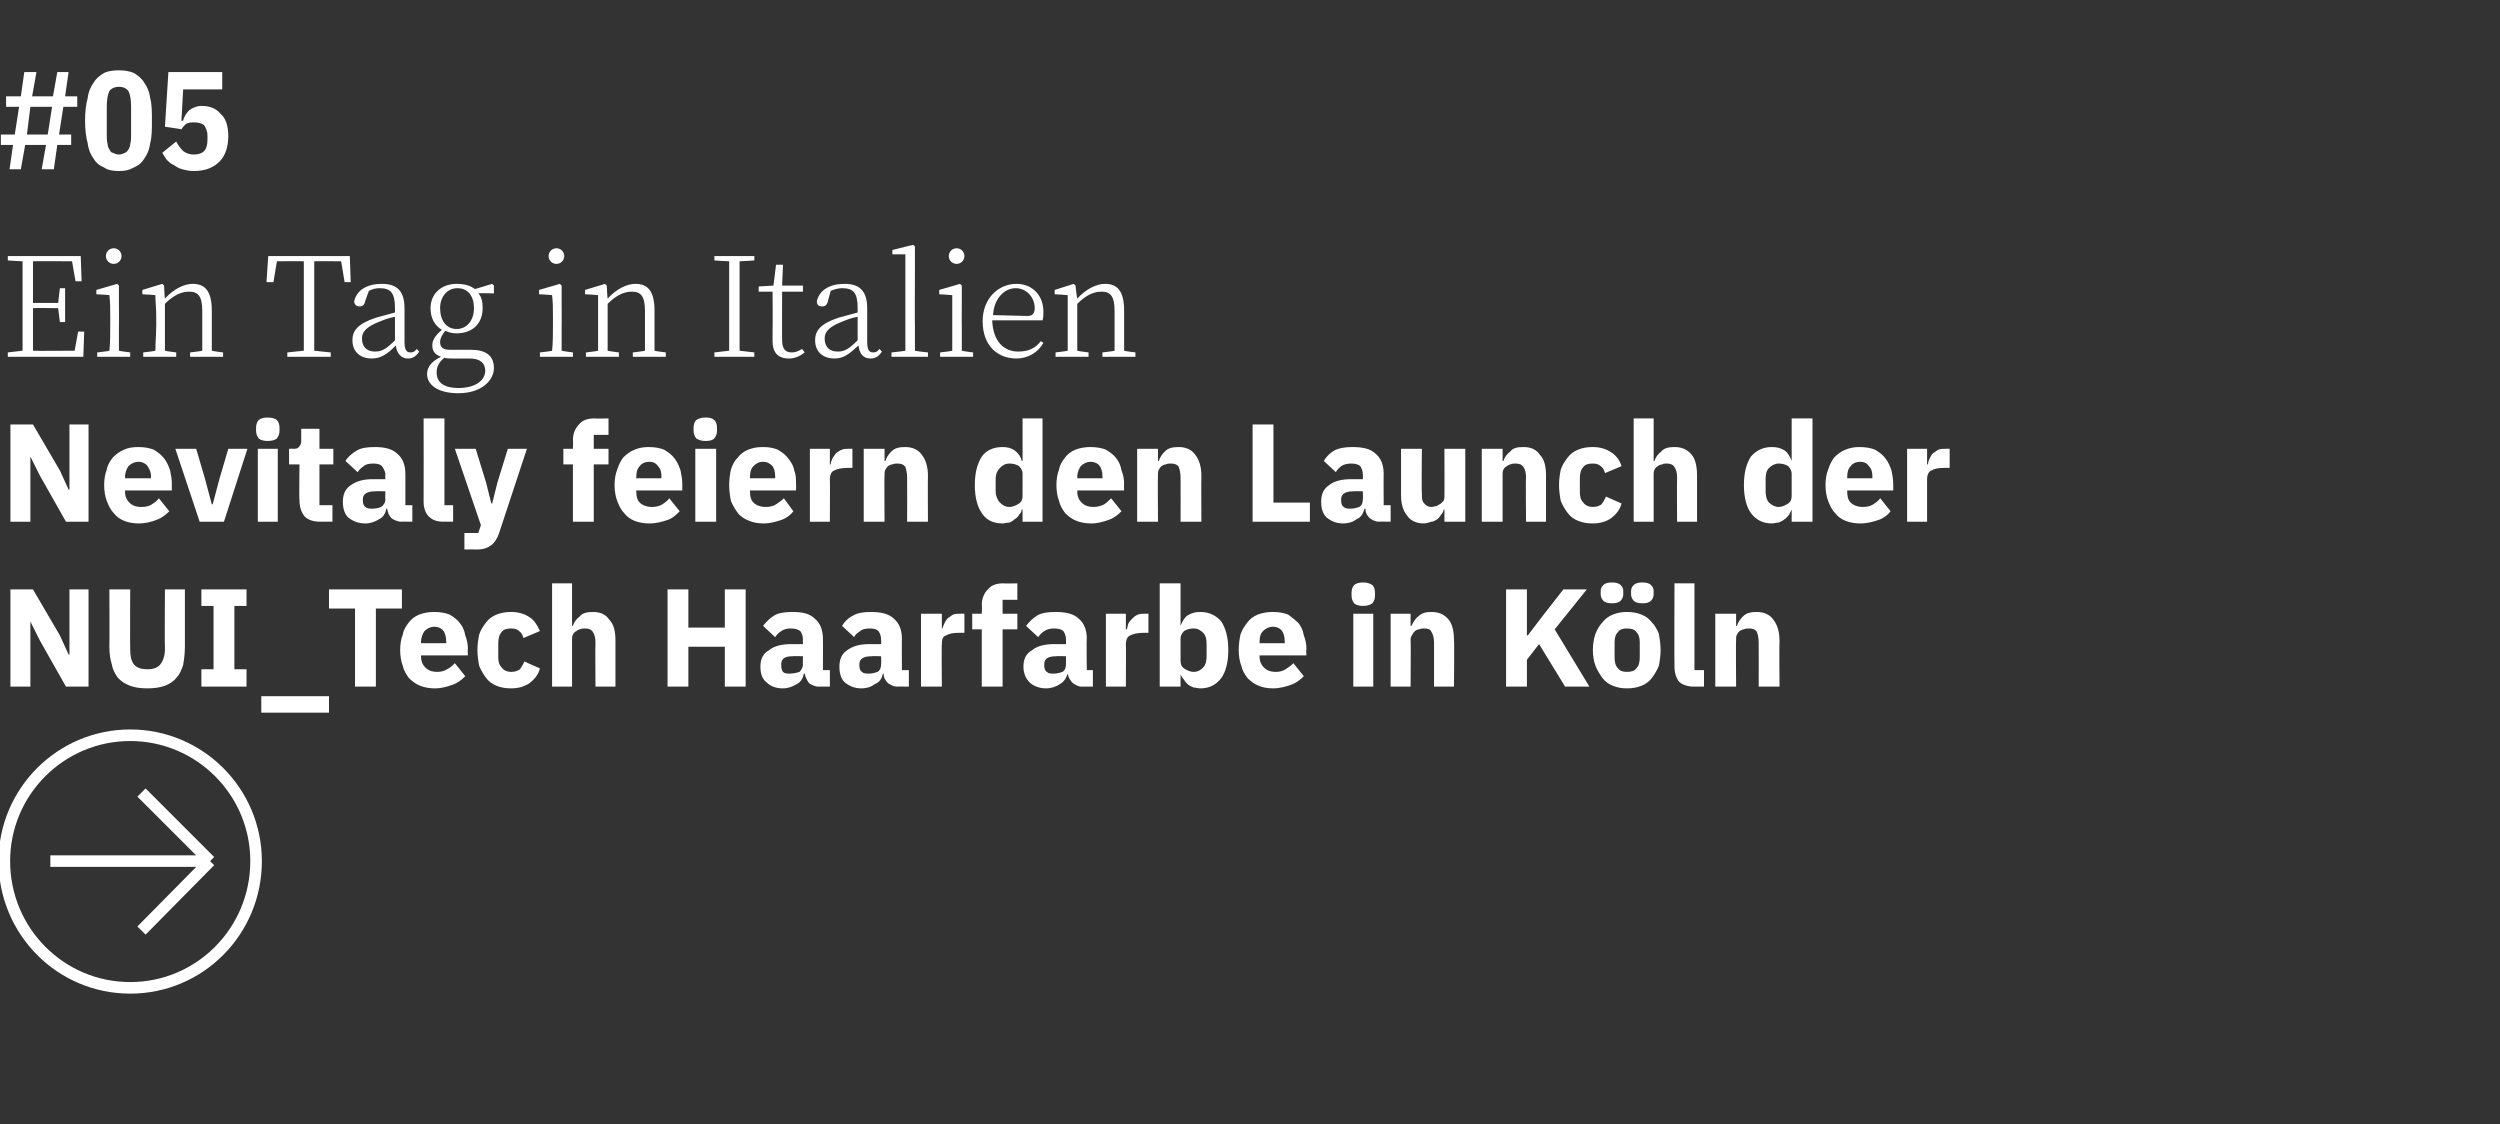 <?xml version="1.0" standalone="no"?><!DOCTYPE svg PUBLIC "-//W3C//DTD SVG 1.1//EN" "http://www.w3.org/Graphics/SVG/1.1/DTD/svg11.dtd"><svg xmlns="http://www.w3.org/2000/svg" version="1.1" width="288px" height="129.5px" viewBox="0 -7 288 129.5" style="top:-7px"><rect x="0" y="-7" width="288" height="129.5" fill="#333333" stroke="none"/>  <desc>#05 Ein Tag in Italien Nevitaly feiern den Launch der NUI_Tech Haarfarbe in K ln ￼</desc>  <defs/>  <g id="Polygon33543">    <path d="M 4.6 66.8 L 3.5 64.6 L 3.5 64.6 L 3.5 72.1 L 1.2 72.1 L 1.2 60.9 L 3.8 60.9 L 6.9 66.2 L 7.9 68.4 L 8 68.4 L 8 60.9 L 10.2 60.9 L 10.2 72.1 L 7.6 72.1 L 4.6 66.8 Z M 15 60.9 C 15 60.9 14.97 67.76 15 67.8 C 15 68.5 15.1 69.1 15.4 69.5 C 15.7 69.9 16.2 70.1 17 70.1 C 17.7 70.1 18.2 69.9 18.5 69.5 C 18.8 69.1 19 68.5 19 67.8 C 18.96 67.76 19 60.9 19 60.9 L 21.3 60.9 C 21.3 60.9 21.31 67.5 21.3 67.5 C 21.3 68.3 21.2 69 21.1 69.6 C 20.9 70.2 20.7 70.7 20.3 71.1 C 20 71.5 19.5 71.8 19 72 C 18.4 72.2 17.8 72.3 17 72.3 C 16.2 72.3 15.5 72.2 15 72 C 14.4 71.8 14 71.5 13.6 71.1 C 13.3 70.7 13 70.2 12.9 69.6 C 12.7 69 12.6 68.3 12.6 67.5 C 12.63 67.5 12.6 60.9 12.6 60.9 L 15 60.9 Z M 23.2 72.1 L 23.2 70.1 L 24.6 70.1 L 24.6 62.8 L 23.2 62.8 L 23.2 60.9 L 28.4 60.9 L 28.4 62.8 L 27 62.8 L 27 70.1 L 28.4 70.1 L 28.4 72.1 L 23.2 72.1 Z M 30.1 75.1 L 30.1 73.2 L 37.9 73.2 L 37.9 75.1 L 30.1 75.1 Z M 43.3 63.1 L 43.3 72.1 L 40.9 72.1 L 40.9 63.1 L 37.9 63.1 L 37.9 60.9 L 46.3 60.9 L 46.3 63.1 L 43.3 63.1 Z M 50.1 72.3 C 49.5 72.3 48.9 72.2 48.4 72 C 47.9 71.8 47.5 71.5 47.1 71.1 C 46.8 70.7 46.5 70.2 46.4 69.7 C 46.2 69.2 46.1 68.5 46.1 67.9 C 46.1 67.2 46.2 66.6 46.4 66.1 C 46.5 65.5 46.8 65.1 47.1 64.7 C 47.4 64.3 47.8 64 48.3 63.8 C 48.8 63.6 49.4 63.5 50 63.5 C 50.7 63.5 51.3 63.6 51.8 63.8 C 52.3 64.1 52.7 64.4 53 64.8 C 53.3 65.2 53.5 65.6 53.6 66.2 C 53.8 66.7 53.9 67.2 53.9 67.8 C 53.86 67.78 53.9 68.5 53.9 68.5 L 48.5 68.5 C 48.5 68.5 48.52 68.61 48.5 68.6 C 48.5 69.2 48.7 69.6 49 69.9 C 49.3 70.2 49.7 70.4 50.4 70.4 C 50.8 70.4 51.2 70.3 51.5 70.1 C 51.9 69.9 52.1 69.7 52.4 69.4 C 52.4 69.4 53.6 70.9 53.6 70.9 C 53.2 71.3 52.7 71.7 52.1 71.9 C 51.5 72.1 50.9 72.3 50.1 72.3 Z M 50 65.2 C 49.6 65.2 49.2 65.4 48.9 65.7 C 48.7 66 48.5 66.4 48.5 67 C 48.52 66.96 48.5 67.1 48.5 67.1 L 51.4 67.1 C 51.4 67.1 51.44 66.94 51.4 66.9 C 51.4 66.4 51.3 66 51.1 65.7 C 50.9 65.4 50.5 65.2 50 65.2 Z M 58.9 72.3 C 58.2 72.3 57.7 72.2 57.2 72 C 56.7 71.8 56.3 71.5 56 71.1 C 55.7 70.7 55.4 70.2 55.2 69.7 C 55.1 69.2 55 68.5 55 67.9 C 55 67.2 55.1 66.6 55.2 66.1 C 55.4 65.5 55.7 65.1 56 64.7 C 56.3 64.3 56.7 64 57.2 63.8 C 57.7 63.6 58.2 63.5 58.9 63.5 C 59.7 63.5 60.4 63.7 61 64.1 C 61.5 64.4 61.9 65 62.2 65.7 C 62.2 65.7 60.3 66.5 60.3 66.5 C 60.2 66.2 60.1 65.9 59.8 65.7 C 59.6 65.5 59.3 65.4 58.9 65.4 C 58.4 65.4 58 65.5 57.8 65.8 C 57.5 66.1 57.4 66.6 57.4 67.1 C 57.4 67.1 57.4 68.7 57.4 68.7 C 57.4 69.2 57.5 69.6 57.8 69.9 C 58 70.2 58.4 70.4 58.9 70.4 C 59.3 70.4 59.6 70.3 59.9 70.1 C 60.1 69.8 60.3 69.5 60.4 69.2 C 60.4 69.2 62.2 70 62.2 70 C 62 70.8 61.5 71.3 61 71.7 C 60.4 72.1 59.7 72.3 58.9 72.3 Z M 63.6 60.2 L 65.9 60.2 L 65.9 65.1 C 65.9 65.1 65.99 65.1 66 65.1 C 66.1 64.7 66.4 64.3 66.8 64 C 67.1 63.6 67.7 63.5 68.3 63.5 C 69.2 63.5 69.8 63.8 70.2 64.4 C 70.7 64.9 70.9 65.7 70.9 66.8 C 70.9 66.82 70.9 72.1 70.9 72.1 L 68.6 72.1 C 68.6 72.1 68.56 67.01 68.6 67 C 68.6 66.5 68.5 66.1 68.3 65.8 C 68.1 65.5 67.8 65.4 67.4 65.4 C 67.2 65.4 67 65.4 66.8 65.5 C 66.7 65.5 66.5 65.6 66.4 65.7 C 66.2 65.8 66.1 65.9 66 66.1 C 65.9 66.3 65.9 66.4 65.9 66.6 C 65.9 66.64 65.9 72.1 65.9 72.1 L 63.6 72.1 L 63.6 60.2 Z M 83.5 67.5 L 79.3 67.5 L 79.3 72.1 L 76.9 72.1 L 76.9 60.9 L 79.3 60.9 L 79.3 65.3 L 83.5 65.3 L 83.5 60.9 L 85.9 60.9 L 85.9 72.1 L 83.5 72.1 L 83.5 67.5 Z M 94.3 72.1 C 93.9 72.1 93.5 71.9 93.2 71.7 C 93 71.4 92.8 71.1 92.7 70.6 C 92.7 70.6 92.6 70.6 92.6 70.6 C 92.5 71.2 92.2 71.6 91.8 71.8 C 91.3 72.1 90.8 72.3 90.2 72.3 C 89.3 72.3 88.7 72 88.3 71.6 C 87.8 71.2 87.6 70.6 87.6 69.8 C 87.6 68.9 87.9 68.3 88.6 67.9 C 89.2 67.4 90.1 67.2 91.2 67.2 C 91.16 67.22 92.5 67.2 92.5 67.2 C 92.5 67.2 92.47 66.69 92.5 66.7 C 92.5 66.3 92.4 66 92.2 65.7 C 91.9 65.5 91.6 65.4 91.1 65.4 C 90.6 65.4 90.3 65.5 90 65.7 C 89.7 65.9 89.5 66.1 89.3 66.4 C 89.3 66.4 87.9 65.1 87.9 65.1 C 88.3 64.6 88.7 64.2 89.2 63.9 C 89.7 63.6 90.4 63.5 91.3 63.5 C 92.5 63.5 93.3 63.7 93.9 64.3 C 94.5 64.8 94.8 65.6 94.8 66.6 C 94.82 66.56 94.8 70.2 94.8 70.2 L 95.6 70.2 L 95.6 72.1 C 95.6 72.1 94.3 72.08 94.3 72.1 Z M 91 70.6 C 91.4 70.6 91.8 70.5 92.1 70.4 C 92.3 70.2 92.5 69.9 92.5 69.5 C 92.47 69.54 92.5 68.6 92.5 68.6 C 92.5 68.6 91.33 68.56 91.3 68.6 C 90.4 68.6 90 68.9 90 69.5 C 90 69.5 90 69.7 90 69.7 C 90 70 90.1 70.3 90.2 70.4 C 90.4 70.6 90.7 70.6 91 70.6 Z M 103.4 72.1 C 102.9 72.1 102.6 71.9 102.3 71.7 C 102 71.4 101.8 71.1 101.8 70.6 C 101.8 70.6 101.7 70.6 101.7 70.6 C 101.6 71.2 101.3 71.6 100.8 71.8 C 100.4 72.1 99.9 72.3 99.2 72.3 C 98.4 72.3 97.8 72 97.3 71.6 C 96.9 71.2 96.7 70.6 96.7 69.8 C 96.7 68.9 97 68.3 97.6 67.9 C 98.3 67.4 99.1 67.2 100.2 67.2 C 100.22 67.22 101.5 67.2 101.5 67.2 C 101.5 67.2 101.54 66.69 101.5 66.7 C 101.5 66.3 101.4 66 101.2 65.7 C 101 65.5 100.7 65.4 100.2 65.4 C 99.7 65.4 99.3 65.5 99.1 65.7 C 98.8 65.9 98.5 66.1 98.4 66.4 C 98.4 66.4 97 65.1 97 65.1 C 97.3 64.6 97.7 64.2 98.3 63.9 C 98.8 63.6 99.5 63.5 100.3 63.5 C 101.5 63.5 102.4 63.7 103 64.3 C 103.6 64.8 103.9 65.6 103.9 66.6 C 103.88 66.56 103.9 70.2 103.9 70.2 L 104.7 70.2 L 104.7 72.1 C 104.7 72.1 103.36 72.08 103.4 72.1 Z M 100.1 70.6 C 100.5 70.6 100.8 70.5 101.1 70.4 C 101.4 70.2 101.5 69.9 101.5 69.5 C 101.54 69.54 101.5 68.6 101.5 68.6 C 101.5 68.6 100.4 68.56 100.4 68.6 C 99.5 68.6 99 68.9 99 69.5 C 99 69.5 99 69.7 99 69.7 C 99 70 99.1 70.3 99.3 70.4 C 99.5 70.6 99.8 70.6 100.1 70.6 Z M 106.1 72.1 L 106.1 63.7 L 108.5 63.7 L 108.5 65.5 C 108.5 65.5 108.54 65.5 108.5 65.5 C 108.6 65.3 108.7 65 108.8 64.8 C 108.9 64.6 109 64.4 109.2 64.2 C 109.4 64.1 109.6 63.9 109.8 63.8 C 110.1 63.7 110.3 63.7 110.7 63.7 C 110.67 63.68 111.1 63.7 111.1 63.7 L 111.1 65.9 C 111.1 65.9 110.49 65.89 110.5 65.9 C 109.8 65.9 109.3 66 109 66.2 C 108.6 66.3 108.5 66.7 108.5 67.2 C 108.46 67.17 108.5 72.1 108.5 72.1 L 106.1 72.1 Z M 113.1 65.5 L 112 65.5 L 112 63.7 L 113.1 63.7 C 113.1 63.7 113.15 62.69 113.1 62.7 C 113.1 61.9 113.4 61.3 113.8 60.9 C 114.2 60.4 114.8 60.2 115.6 60.2 C 115.64 60.24 117.2 60.2 117.2 60.2 L 117.2 62.1 L 115.5 62.1 L 115.5 63.7 L 117.2 63.7 L 117.2 65.5 L 115.5 65.5 L 115.5 72.1 L 113.1 72.1 L 113.1 65.5 Z M 124.6 72.1 C 124.2 72.1 123.9 71.9 123.6 71.7 C 123.3 71.4 123.1 71.1 123 70.6 C 123 70.6 123 70.6 123 70.6 C 122.8 71.2 122.5 71.6 122.1 71.8 C 121.7 72.1 121.1 72.3 120.5 72.3 C 119.7 72.3 119 72 118.6 71.6 C 118.2 71.2 117.9 70.6 117.9 69.8 C 117.9 68.9 118.2 68.3 118.9 67.9 C 119.5 67.4 120.4 67.2 121.5 67.2 C 121.49 67.22 122.8 67.2 122.8 67.2 C 122.8 67.2 122.81 66.69 122.8 66.7 C 122.8 66.3 122.7 66 122.5 65.7 C 122.3 65.5 121.9 65.4 121.4 65.4 C 121 65.4 120.6 65.5 120.3 65.7 C 120 65.9 119.8 66.1 119.6 66.4 C 119.6 66.4 118.2 65.1 118.2 65.1 C 118.6 64.6 119 64.2 119.5 63.9 C 120 63.6 120.7 63.5 121.6 63.5 C 122.8 63.5 123.7 63.7 124.3 64.3 C 124.9 64.8 125.2 65.6 125.2 66.6 C 125.15 66.56 125.2 70.2 125.2 70.2 L 125.9 70.2 L 125.9 72.1 C 125.9 72.1 124.63 72.08 124.6 72.1 Z M 121.4 70.6 C 121.8 70.6 122.1 70.5 122.4 70.4 C 122.7 70.2 122.8 69.9 122.8 69.5 C 122.81 69.54 122.8 68.6 122.8 68.6 C 122.8 68.6 121.67 68.56 121.7 68.6 C 120.7 68.6 120.3 68.9 120.3 69.5 C 120.3 69.5 120.3 69.7 120.3 69.7 C 120.3 70 120.4 70.3 120.6 70.4 C 120.8 70.6 121 70.6 121.4 70.6 Z M 127.4 72.1 L 127.4 63.7 L 129.7 63.7 L 129.7 65.5 C 129.7 65.5 129.81 65.5 129.8 65.5 C 129.9 65.3 129.9 65 130 64.8 C 130.1 64.6 130.3 64.4 130.5 64.2 C 130.6 64.1 130.8 63.9 131.1 63.8 C 131.3 63.7 131.6 63.7 131.9 63.7 C 131.94 63.68 132.3 63.7 132.3 63.7 L 132.3 65.9 C 132.3 65.9 131.76 65.89 131.8 65.9 C 131.1 65.9 130.6 66 130.2 66.2 C 129.9 66.3 129.7 66.7 129.7 67.2 C 129.73 67.17 129.7 72.1 129.7 72.1 L 127.4 72.1 Z M 133.6 60.2 L 136 60.2 L 136 65.1 C 136 65.1 136.05 65.09 136 65.1 C 136.2 64.6 136.4 64.2 136.8 63.9 C 137.3 63.6 137.7 63.5 138.3 63.5 C 139.3 63.5 140.1 63.9 140.7 64.6 C 141.2 65.4 141.5 66.4 141.5 67.9 C 141.5 69.3 141.2 70.4 140.7 71.1 C 140.1 71.9 139.3 72.3 138.3 72.3 C 138 72.3 137.7 72.2 137.5 72.2 C 137.3 72.1 137 72 136.8 71.8 C 136.7 71.7 136.5 71.5 136.4 71.3 C 136.2 71.1 136.1 70.9 136 70.7 C 136.05 70.67 136 70.7 136 70.7 L 136 72.1 L 133.6 72.1 L 133.6 60.2 Z M 137.5 70.4 C 138 70.4 138.3 70.2 138.6 69.9 C 138.9 69.6 139 69.1 139 68.6 C 139 68.6 139 67.2 139 67.2 C 139 66.6 138.9 66.2 138.6 65.9 C 138.3 65.6 138 65.4 137.5 65.4 C 137.1 65.4 136.7 65.5 136.4 65.7 C 136.1 66 136 66.3 136 66.6 C 136 66.6 136 69.1 136 69.1 C 136 69.5 136.1 69.8 136.4 70 C 136.7 70.2 137.1 70.4 137.5 70.4 Z M 146.7 72.3 C 146 72.3 145.5 72.2 145 72 C 144.5 71.8 144.1 71.5 143.7 71.1 C 143.4 70.7 143.1 70.2 143 69.7 C 142.8 69.2 142.7 68.5 142.7 67.9 C 142.7 67.2 142.8 66.6 142.9 66.1 C 143.1 65.5 143.4 65.1 143.7 64.7 C 144 64.3 144.4 64 144.9 63.8 C 145.4 63.6 146 63.5 146.6 63.5 C 147.3 63.5 147.9 63.6 148.4 63.8 C 148.8 64.1 149.2 64.4 149.6 64.8 C 149.9 65.2 150.1 65.6 150.2 66.2 C 150.4 66.7 150.5 67.2 150.5 67.8 C 150.45 67.78 150.5 68.5 150.5 68.5 L 145.1 68.5 C 145.1 68.5 145.11 68.61 145.1 68.6 C 145.1 69.2 145.3 69.6 145.6 69.9 C 145.9 70.2 146.3 70.4 147 70.4 C 147.4 70.4 147.8 70.3 148.1 70.1 C 148.4 69.9 148.7 69.7 149 69.4 C 149 69.4 150.2 70.9 150.2 70.9 C 149.8 71.3 149.3 71.7 148.7 71.9 C 148.1 72.1 147.4 72.3 146.7 72.3 Z M 146.6 65.2 C 146.2 65.2 145.8 65.4 145.5 65.7 C 145.2 66 145.1 66.4 145.1 67 C 145.11 66.96 145.1 67.1 145.1 67.1 L 148 67.1 C 148 67.1 148.03 66.94 148 66.9 C 148 66.4 147.9 66 147.7 65.7 C 147.5 65.4 147.1 65.2 146.6 65.2 Z M 157 62.8 C 156.6 62.8 156.2 62.7 156 62.5 C 155.8 62.2 155.7 62 155.7 61.6 C 155.7 61.6 155.7 61.3 155.7 61.3 C 155.7 60.9 155.8 60.6 156 60.4 C 156.2 60.2 156.6 60.1 157 60.1 C 157.5 60.1 157.8 60.2 158.1 60.4 C 158.3 60.6 158.4 60.9 158.4 61.3 C 158.4 61.3 158.4 61.6 158.4 61.6 C 158.4 62 158.3 62.2 158.1 62.5 C 157.8 62.7 157.5 62.8 157 62.8 Z M 155.9 63.7 L 158.2 63.7 L 158.2 72.1 L 155.9 72.1 L 155.9 63.7 Z M 160.2 72.1 L 160.2 63.7 L 162.5 63.7 L 162.5 65.1 C 162.5 65.1 162.63 65.1 162.6 65.1 C 162.8 64.7 163 64.3 163.4 64 C 163.8 63.6 164.3 63.5 164.9 63.5 C 165.8 63.5 166.4 63.8 166.9 64.4 C 167.3 64.9 167.5 65.7 167.5 66.8 C 167.55 66.82 167.5 72.1 167.5 72.1 L 165.2 72.1 C 165.2 72.1 165.2 67.01 165.2 67 C 165.2 66.5 165.1 66.1 164.9 65.8 C 164.8 65.5 164.5 65.4 164 65.4 C 163.9 65.4 163.7 65.4 163.5 65.5 C 163.3 65.5 163.1 65.6 163 65.7 C 162.9 65.8 162.8 65.9 162.7 66.1 C 162.6 66.3 162.5 66.4 162.5 66.6 C 162.54 66.64 162.5 72.1 162.5 72.1 L 160.2 72.1 Z M 177.3 67.2 L 175.9 69 L 175.9 72.1 L 173.5 72.1 L 173.5 60.9 L 175.9 60.9 L 175.9 66.2 L 176 66.2 L 177.6 64.1 L 180.1 60.9 L 182.8 60.9 L 179.1 65.5 L 183.1 72.1 L 180.3 72.1 L 177.3 67.2 Z M 187.4 72.3 C 186.8 72.3 186.3 72.2 185.8 72 C 185.3 71.8 184.9 71.5 184.6 71.1 C 184.3 70.7 184 70.2 183.8 69.7 C 183.6 69.2 183.5 68.5 183.5 67.9 C 183.5 67.2 183.6 66.6 183.8 66 C 184 65.5 184.3 65 184.6 64.7 C 184.9 64.3 185.3 64 185.8 63.8 C 186.3 63.6 186.8 63.5 187.4 63.5 C 188.1 63.5 188.6 63.6 189.1 63.8 C 189.6 64 190 64.3 190.3 64.7 C 190.6 65 190.9 65.5 191.1 66 C 191.2 66.6 191.3 67.2 191.3 67.9 C 191.3 68.5 191.2 69.2 191.1 69.7 C 190.9 70.2 190.6 70.7 190.3 71.1 C 190 71.5 189.6 71.8 189.1 72 C 188.6 72.2 188.1 72.3 187.4 72.3 Z M 187.4 70.4 C 187.9 70.4 188.3 70.3 188.5 70 C 188.8 69.7 188.9 69.3 188.9 68.7 C 188.9 68.7 188.9 67 188.9 67 C 188.9 66.5 188.8 66.1 188.5 65.8 C 188.3 65.5 187.9 65.4 187.4 65.4 C 187 65.4 186.6 65.5 186.4 65.8 C 186.1 66.1 186 66.5 186 67 C 186 67 186 68.7 186 68.7 C 186 69.3 186.1 69.7 186.4 70 C 186.6 70.3 187 70.4 187.4 70.4 Z M 185.7 62.5 C 185.2 62.5 184.9 62.4 184.7 62.2 C 184.5 62 184.4 61.7 184.4 61.5 C 184.4 61.5 184.4 61.1 184.4 61.1 C 184.4 60.8 184.5 60.6 184.7 60.4 C 184.9 60.2 185.2 60.1 185.7 60.1 C 186.2 60.1 186.5 60.2 186.7 60.4 C 186.9 60.6 187 60.8 187 61.1 C 187 61.1 187 61.5 187 61.5 C 187 61.7 186.9 62 186.7 62.2 C 186.5 62.4 186.2 62.5 185.7 62.5 Z M 189.2 62.5 C 188.7 62.5 188.4 62.4 188.2 62.2 C 188 62 187.9 61.7 187.9 61.5 C 187.9 61.5 187.9 61.1 187.9 61.1 C 187.9 60.8 188 60.6 188.2 60.4 C 188.4 60.2 188.7 60.1 189.2 60.1 C 189.7 60.1 190 60.2 190.2 60.4 C 190.4 60.6 190.5 60.8 190.5 61.1 C 190.5 61.1 190.5 61.5 190.5 61.5 C 190.5 61.7 190.4 62 190.2 62.2 C 190 62.4 189.7 62.5 189.2 62.5 Z M 195.2 72.1 C 194.4 72.1 193.8 71.9 193.4 71.5 C 193.1 71.1 192.9 70.5 192.9 69.8 C 192.87 69.78 192.9 60.2 192.9 60.2 L 195.2 60.2 L 195.2 70.2 L 196.3 70.2 L 196.3 72.1 C 196.3 72.1 195.2 72.08 195.2 72.1 Z M 197.6 72.1 L 197.6 63.7 L 200 63.7 L 200 65.1 C 200 65.1 200.05 65.1 200.1 65.1 C 200.2 64.7 200.5 64.3 200.8 64 C 201.2 63.6 201.7 63.5 202.4 63.5 C 203.2 63.5 203.9 63.8 204.3 64.4 C 204.7 64.9 205 65.7 205 66.8 C 204.96 66.82 205 72.1 205 72.1 L 202.6 72.1 C 202.6 72.1 202.62 67.01 202.6 67 C 202.6 66.5 202.5 66.1 202.4 65.8 C 202.2 65.5 201.9 65.4 201.5 65.4 C 201.3 65.4 201.1 65.4 200.9 65.5 C 200.7 65.5 200.6 65.6 200.4 65.7 C 200.3 65.8 200.2 65.9 200.1 66.1 C 200 66.3 200 66.4 200 66.6 C 199.96 66.64 200 72.1 200 72.1 L 197.6 72.1 Z " stroke="none" fill="#fff"/>  </g>  <g id="Polygon33542">    <path d="M 4.6 47.8 L 3.5 45.6 L 3.5 45.6 L 3.5 53.1 L 1.2 53.1 L 1.2 41.9 L 3.8 41.9 L 6.9 47.2 L 7.9 49.4 L 8 49.4 L 8 41.9 L 10.2 41.9 L 10.2 53.1 L 7.6 53.1 L 4.6 47.8 Z M 16 53.3 C 15.4 53.3 14.8 53.2 14.3 53 C 13.8 52.8 13.4 52.5 13.1 52.1 C 12.7 51.7 12.5 51.2 12.3 50.7 C 12.1 50.2 12 49.5 12 48.9 C 12 48.2 12.1 47.6 12.3 47.1 C 12.4 46.5 12.7 46.1 13 45.7 C 13.4 45.3 13.8 45 14.3 44.8 C 14.7 44.6 15.3 44.5 15.9 44.5 C 16.6 44.5 17.2 44.6 17.7 44.8 C 18.2 45.1 18.6 45.4 18.9 45.8 C 19.2 46.2 19.4 46.6 19.6 47.2 C 19.7 47.7 19.8 48.2 19.8 48.8 C 19.78 48.78 19.8 49.5 19.8 49.5 L 14.4 49.5 C 14.4 49.5 14.45 49.61 14.4 49.6 C 14.4 50.2 14.6 50.6 14.9 50.9 C 15.2 51.2 15.6 51.4 16.3 51.4 C 16.8 51.4 17.2 51.3 17.5 51.1 C 17.8 50.9 18.1 50.7 18.3 50.4 C 18.3 50.4 19.5 51.9 19.5 51.9 C 19.1 52.3 18.6 52.7 18 52.9 C 17.5 53.1 16.8 53.3 16 53.3 Z M 16 46.2 C 15.5 46.2 15.1 46.4 14.8 46.7 C 14.6 47 14.4 47.4 14.4 48 C 14.45 47.96 14.4 48.1 14.4 48.1 L 17.4 48.1 C 17.4 48.1 17.36 47.94 17.4 47.9 C 17.4 47.4 17.2 47 17 46.7 C 16.8 46.4 16.4 46.2 16 46.2 Z M 23 53.1 L 20.2 44.7 L 22.6 44.7 L 23.6 48.1 L 24.4 51.1 L 24.5 51.1 L 25.3 48.1 L 26.3 44.7 L 28.5 44.7 L 25.8 53.1 L 23 53.1 Z M 30.8 43.8 C 30.4 43.8 30 43.7 29.8 43.5 C 29.6 43.2 29.5 43 29.5 42.6 C 29.5 42.6 29.5 42.3 29.5 42.3 C 29.5 41.9 29.6 41.6 29.8 41.4 C 30 41.2 30.4 41.1 30.8 41.1 C 31.3 41.1 31.7 41.2 31.9 41.4 C 32.1 41.6 32.2 41.9 32.2 42.3 C 32.2 42.3 32.2 42.6 32.2 42.6 C 32.2 43 32.1 43.2 31.9 43.5 C 31.7 43.7 31.3 43.8 30.8 43.8 Z M 29.7 44.7 L 32 44.7 L 32 53.1 L 29.7 53.1 L 29.7 44.7 Z M 36.9 53.1 C 36.1 53.1 35.5 52.9 35.1 52.5 C 34.7 52 34.5 51.4 34.5 50.6 C 34.45 50.63 34.5 46.5 34.5 46.5 L 33.3 46.5 L 33.3 44.7 C 33.3 44.7 33.87 44.68 33.9 44.7 C 34.2 44.7 34.4 44.6 34.5 44.4 C 34.6 44.3 34.7 44.1 34.7 43.8 C 34.69 43.78 34.7 42.4 34.7 42.4 L 36.8 42.4 L 36.8 44.7 L 38.4 44.7 L 38.4 46.5 L 36.8 46.5 L 36.8 51.2 L 38.3 51.2 L 38.3 53.1 C 38.3 53.1 36.92 53.08 36.9 53.1 Z M 46.2 53.1 C 45.8 53.1 45.4 52.9 45.1 52.7 C 44.8 52.4 44.7 52.1 44.6 51.6 C 44.6 51.6 44.5 51.6 44.5 51.6 C 44.4 52.2 44.1 52.6 43.7 52.8 C 43.2 53.1 42.7 53.3 42.1 53.3 C 41.2 53.3 40.6 53 40.1 52.6 C 39.7 52.2 39.5 51.6 39.5 50.8 C 39.5 49.9 39.8 49.3 40.4 48.9 C 41.1 48.4 41.9 48.2 43 48.2 C 43.04 48.22 44.4 48.2 44.4 48.2 C 44.4 48.2 44.35 47.69 44.4 47.7 C 44.4 47.3 44.2 47 44 46.7 C 43.8 46.5 43.5 46.4 43 46.4 C 42.5 46.4 42.1 46.5 41.9 46.7 C 41.6 46.9 41.4 47.1 41.2 47.4 C 41.2 47.4 39.8 46.1 39.8 46.1 C 40.1 45.6 40.6 45.2 41.1 44.9 C 41.6 44.6 42.3 44.5 43.2 44.5 C 44.3 44.5 45.2 44.7 45.8 45.3 C 46.4 45.8 46.7 46.6 46.7 47.6 C 46.7 47.56 46.7 51.2 46.7 51.2 L 47.5 51.2 L 47.5 53.1 C 47.5 53.1 46.18 53.08 46.2 53.1 Z M 42.9 51.6 C 43.3 51.6 43.7 51.5 43.9 51.4 C 44.2 51.2 44.4 50.9 44.4 50.5 C 44.35 50.54 44.4 49.6 44.4 49.6 C 44.4 49.6 43.21 49.56 43.2 49.6 C 42.3 49.6 41.8 49.9 41.8 50.5 C 41.8 50.5 41.8 50.7 41.8 50.7 C 41.8 51 41.9 51.3 42.1 51.4 C 42.3 51.6 42.6 51.6 42.9 51.6 Z M 51.1 53.1 C 50.3 53.1 49.8 52.9 49.4 52.5 C 49 52.1 48.8 51.5 48.8 50.8 C 48.82 50.78 48.8 41.2 48.8 41.2 L 51.2 41.2 L 51.2 51.2 L 52.2 51.2 L 52.2 53.1 C 52.2 53.1 51.14 53.08 51.1 53.1 Z M 58.5 44.7 L 60.7 44.7 C 60.7 44.7 57.51 54.38 57.5 54.4 C 57.3 55 57 55.5 56.6 55.8 C 56.2 56.1 55.7 56.3 55 56.3 C 54.96 56.28 53.5 56.3 53.5 56.3 L 53.5 54.4 L 55.1 54.4 L 55.4 53.5 L 52.4 44.7 L 54.8 44.7 L 56 48.6 L 56.6 51 L 56.7 51 L 57.3 48.6 L 58.5 44.7 Z M 66 46.5 L 64.9 46.5 L 64.9 44.7 L 66 44.7 C 66 44.7 66.04 43.69 66 43.7 C 66 42.9 66.3 42.3 66.7 41.9 C 67.1 41.4 67.7 41.2 68.5 41.2 C 68.53 41.24 70.1 41.2 70.1 41.2 L 70.1 43.1 L 68.4 43.1 L 68.4 44.7 L 70.1 44.7 L 70.1 46.5 L 68.4 46.5 L 68.4 53.1 L 66 53.1 L 66 46.5 Z M 74.8 53.3 C 74.2 53.3 73.6 53.2 73.1 53 C 72.6 52.8 72.2 52.5 71.9 52.1 C 71.5 51.7 71.3 51.2 71.1 50.7 C 70.9 50.2 70.8 49.5 70.8 48.9 C 70.8 48.2 70.9 47.6 71.1 47.1 C 71.3 46.5 71.5 46.1 71.8 45.7 C 72.2 45.3 72.6 45 73.1 44.8 C 73.6 44.6 74.1 44.5 74.7 44.5 C 75.4 44.5 76 44.6 76.5 44.8 C 77 45.1 77.4 45.4 77.7 45.8 C 78 46.2 78.2 46.6 78.4 47.2 C 78.5 47.7 78.6 48.2 78.6 48.8 C 78.6 48.78 78.6 49.5 78.6 49.5 L 73.3 49.5 C 73.3 49.5 73.26 49.61 73.3 49.6 C 73.3 50.2 73.4 50.6 73.7 50.9 C 74 51.2 74.5 51.4 75.1 51.4 C 75.6 51.4 76 51.3 76.3 51.1 C 76.6 50.9 76.9 50.7 77.1 50.4 C 77.1 50.4 78.3 51.9 78.3 51.9 C 77.9 52.3 77.5 52.7 76.9 52.9 C 76.3 53.1 75.6 53.3 74.8 53.3 Z M 74.8 46.2 C 74.3 46.2 73.9 46.4 73.7 46.7 C 73.4 47 73.3 47.4 73.3 48 C 73.26 47.96 73.3 48.1 73.3 48.1 L 76.2 48.1 C 76.2 48.1 76.18 47.94 76.2 47.9 C 76.2 47.4 76.1 47 75.8 46.7 C 75.6 46.4 75.3 46.2 74.8 46.2 Z M 81.3 43.8 C 80.8 43.8 80.5 43.7 80.2 43.5 C 80 43.2 79.9 43 79.9 42.6 C 79.9 42.6 79.9 42.3 79.9 42.3 C 79.9 41.9 80 41.6 80.2 41.4 C 80.5 41.2 80.8 41.1 81.3 41.1 C 81.8 41.1 82.1 41.2 82.3 41.4 C 82.5 41.6 82.6 41.9 82.6 42.3 C 82.6 42.3 82.6 42.6 82.6 42.6 C 82.6 43 82.5 43.2 82.3 43.5 C 82.1 43.7 81.8 43.8 81.3 43.8 Z M 80.1 44.7 L 82.5 44.7 L 82.5 53.1 L 80.1 53.1 L 80.1 44.7 Z M 88 53.3 C 87.3 53.3 86.8 53.2 86.3 53 C 85.8 52.8 85.3 52.5 85 52.1 C 84.7 51.7 84.4 51.2 84.2 50.7 C 84.1 50.2 84 49.5 84 48.9 C 84 48.2 84.1 47.6 84.2 47.1 C 84.4 46.5 84.6 46.1 85 45.7 C 85.3 45.3 85.7 45 86.2 44.8 C 86.7 44.6 87.2 44.5 87.9 44.5 C 88.6 44.5 89.1 44.6 89.6 44.8 C 90.1 45.1 90.5 45.4 90.8 45.8 C 91.1 46.2 91.4 46.6 91.5 47.2 C 91.7 47.7 91.7 48.2 91.7 48.8 C 91.73 48.78 91.7 49.5 91.7 49.5 L 86.4 49.5 C 86.4 49.5 86.39 49.61 86.4 49.6 C 86.4 50.2 86.5 50.6 86.8 50.9 C 87.1 51.2 87.6 51.4 88.2 51.4 C 88.7 51.4 89.1 51.3 89.4 51.1 C 89.7 50.9 90 50.7 90.3 50.4 C 90.3 50.4 91.4 51.9 91.4 51.9 C 91.1 52.3 90.6 52.7 90 52.9 C 89.4 53.1 88.7 53.3 88 53.3 Z M 87.9 46.2 C 87.4 46.2 87.1 46.4 86.8 46.7 C 86.5 47 86.4 47.4 86.4 48 C 86.39 47.96 86.4 48.1 86.4 48.1 L 89.3 48.1 C 89.3 48.1 89.31 47.94 89.3 47.9 C 89.3 47.4 89.2 47 89 46.7 C 88.7 46.4 88.4 46.2 87.9 46.2 Z M 93.3 53.1 L 93.3 44.7 L 95.6 44.7 L 95.6 46.5 C 95.6 46.5 95.71 46.5 95.7 46.5 C 95.7 46.3 95.8 46 95.9 45.8 C 96 45.6 96.2 45.4 96.3 45.2 C 96.5 45.1 96.7 44.9 97 44.8 C 97.2 44.7 97.5 44.7 97.8 44.7 C 97.83 44.68 98.2 44.7 98.2 44.7 L 98.2 46.9 C 98.2 46.9 97.65 46.89 97.7 46.9 C 97 46.9 96.5 47 96.1 47.2 C 95.8 47.3 95.6 47.7 95.6 48.2 C 95.63 48.17 95.6 53.1 95.6 53.1 L 93.3 53.1 Z M 99.5 53.1 L 99.5 44.7 L 101.9 44.7 L 101.9 46.1 C 101.9 46.1 101.96 46.1 102 46.1 C 102.1 45.7 102.4 45.3 102.7 45 C 103.1 44.6 103.6 44.5 104.3 44.5 C 105.1 44.5 105.8 44.8 106.2 45.4 C 106.6 45.9 106.9 46.7 106.9 47.8 C 106.87 47.82 106.9 53.1 106.9 53.1 L 104.5 53.1 C 104.5 53.1 104.52 48.01 104.5 48 C 104.5 47.5 104.4 47.1 104.3 46.8 C 104.1 46.5 103.8 46.4 103.4 46.4 C 103.2 46.4 103 46.4 102.8 46.5 C 102.6 46.5 102.5 46.6 102.3 46.7 C 102.2 46.8 102.1 46.9 102 47.1 C 101.9 47.3 101.9 47.4 101.9 47.6 C 101.86 47.64 101.9 53.1 101.9 53.1 L 99.5 53.1 Z M 117.8 51.7 C 117.8 51.7 117.72 51.67 117.7 51.7 C 117.7 51.9 117.6 52.1 117.4 52.3 C 117.3 52.5 117.1 52.7 116.9 52.8 C 116.7 53 116.5 53.1 116.3 53.2 C 116 53.2 115.7 53.3 115.5 53.3 C 114.4 53.3 113.6 52.9 113.1 52.1 C 112.6 51.4 112.3 50.3 112.3 48.9 C 112.3 47.4 112.6 46.4 113.1 45.6 C 113.6 44.9 114.4 44.5 115.5 44.5 C 116 44.5 116.5 44.6 116.9 44.9 C 117.3 45.2 117.6 45.6 117.7 46.1 C 117.72 46.09 117.8 46.1 117.8 46.1 L 117.8 41.2 L 120.1 41.2 L 120.1 53.1 L 117.8 53.1 L 117.8 51.7 Z M 116.3 51.4 C 116.7 51.4 117.1 51.2 117.4 51 C 117.7 50.8 117.8 50.5 117.8 50.1 C 117.8 50.1 117.8 47.6 117.8 47.6 C 117.8 47.3 117.7 47 117.4 46.7 C 117.1 46.5 116.7 46.4 116.3 46.4 C 115.8 46.4 115.5 46.6 115.2 46.9 C 114.9 47.2 114.7 47.6 114.7 48.2 C 114.7 48.2 114.7 49.6 114.7 49.6 C 114.7 50.1 114.9 50.6 115.2 50.9 C 115.5 51.2 115.8 51.4 116.3 51.4 Z M 125.7 53.3 C 125.1 53.3 124.5 53.2 124 53 C 123.5 52.8 123.1 52.5 122.7 52.1 C 122.4 51.7 122.1 51.2 122 50.7 C 121.8 50.2 121.7 49.5 121.7 48.9 C 121.7 48.2 121.8 47.6 122 47.1 C 122.1 46.5 122.4 46.1 122.7 45.7 C 123 45.3 123.4 45 123.9 44.8 C 124.4 44.6 125 44.5 125.6 44.5 C 126.3 44.5 126.9 44.6 127.4 44.8 C 127.9 45.1 128.3 45.4 128.6 45.8 C 128.9 46.2 129.1 46.6 129.2 47.2 C 129.4 47.7 129.5 48.2 129.5 48.8 C 129.46 48.78 129.5 49.5 129.5 49.5 L 124.1 49.5 C 124.1 49.5 124.13 49.61 124.1 49.6 C 124.1 50.2 124.3 50.6 124.6 50.9 C 124.9 51.2 125.3 51.4 126 51.4 C 126.4 51.4 126.8 51.3 127.2 51.1 C 127.5 50.9 127.7 50.7 128 50.4 C 128 50.4 129.2 51.9 129.2 51.9 C 128.8 52.3 128.3 52.7 127.7 52.9 C 127.1 53.1 126.5 53.3 125.7 53.3 Z M 125.6 46.2 C 125.2 46.2 124.8 46.4 124.5 46.7 C 124.3 47 124.1 47.4 124.1 48 C 124.13 47.96 124.1 48.1 124.1 48.1 L 127 48.1 C 127 48.1 127.04 47.94 127 47.9 C 127 47.4 126.9 47 126.7 46.7 C 126.5 46.4 126.1 46.2 125.6 46.2 Z M 131 53.1 L 131 44.7 L 133.4 44.7 L 133.4 46.1 C 133.4 46.1 133.45 46.1 133.5 46.1 C 133.6 45.7 133.9 45.3 134.2 45 C 134.6 44.6 135.1 44.5 135.8 44.5 C 136.6 44.5 137.3 44.8 137.7 45.4 C 138.1 45.9 138.4 46.7 138.4 47.8 C 138.37 47.82 138.4 53.1 138.4 53.1 L 136 53.1 C 136 53.1 136.02 48.01 136 48 C 136 47.5 135.9 47.1 135.8 46.8 C 135.6 46.5 135.3 46.4 134.9 46.4 C 134.7 46.4 134.5 46.4 134.3 46.5 C 134.1 46.5 134 46.6 133.8 46.7 C 133.7 46.8 133.6 46.9 133.5 47.1 C 133.4 47.3 133.4 47.4 133.4 47.6 C 133.36 47.64 133.4 53.1 133.4 53.1 L 131 53.1 Z M 144.3 53.1 L 144.3 41.9 L 146.7 41.9 L 146.7 50.9 L 150.9 50.9 L 150.9 53.1 L 144.3 53.1 Z M 158.9 53.1 C 158.4 53.1 158.1 52.9 157.8 52.7 C 157.5 52.4 157.3 52.1 157.3 51.6 C 157.3 51.6 157.2 51.6 157.2 51.6 C 157 52.2 156.8 52.6 156.3 52.8 C 155.9 53.1 155.4 53.3 154.7 53.3 C 153.9 53.3 153.3 53 152.8 52.6 C 152.4 52.2 152.2 51.6 152.2 50.8 C 152.2 49.9 152.5 49.3 153.1 48.9 C 153.7 48.4 154.6 48.2 155.7 48.2 C 155.72 48.22 157 48.2 157 48.2 C 157 48.2 157.03 47.69 157 47.7 C 157 47.3 156.9 47 156.7 46.7 C 156.5 46.5 156.1 46.4 155.7 46.4 C 155.2 46.4 154.8 46.5 154.5 46.7 C 154.3 46.9 154 47.1 153.9 47.4 C 153.9 47.4 152.5 46.1 152.5 46.1 C 152.8 45.6 153.2 45.2 153.7 44.9 C 154.3 44.6 155 44.5 155.8 44.5 C 157 44.5 157.9 44.7 158.5 45.3 C 159.1 45.8 159.4 46.6 159.4 47.6 C 159.38 47.56 159.4 51.2 159.4 51.2 L 160.2 51.2 L 160.2 53.1 C 160.2 53.1 158.85 53.08 158.9 53.1 Z M 155.6 51.6 C 156 51.6 156.3 51.5 156.6 51.4 C 156.9 51.2 157 50.9 157 50.5 C 157.03 50.54 157 49.6 157 49.6 C 157 49.6 155.89 49.56 155.9 49.6 C 155 49.6 154.5 49.9 154.5 50.5 C 154.5 50.5 154.5 50.7 154.5 50.7 C 154.5 51 154.6 51.3 154.8 51.4 C 155 51.6 155.3 51.6 155.6 51.6 Z M 166.4 51.7 C 166.4 51.7 166.33 51.67 166.3 51.7 C 166.3 51.9 166.2 52.1 166 52.3 C 165.9 52.5 165.8 52.6 165.6 52.8 C 165.4 52.9 165.2 53.1 164.9 53.1 C 164.6 53.2 164.3 53.3 164 53.3 C 163.2 53.3 162.5 53 162.1 52.4 C 161.6 51.8 161.4 51 161.4 50 C 161.41 49.96 161.4 44.7 161.4 44.7 L 163.8 44.7 C 163.8 44.7 163.75 49.75 163.8 49.8 C 163.8 50.3 163.8 50.7 164 50.9 C 164.2 51.2 164.5 51.4 164.9 51.4 C 165.1 51.4 165.3 51.3 165.5 51.3 C 165.7 51.2 165.8 51.1 166 51 C 166.1 50.9 166.2 50.8 166.3 50.7 C 166.4 50.5 166.4 50.3 166.4 50.1 C 166.41 50.14 166.4 44.7 166.4 44.7 L 168.8 44.7 L 168.8 53.1 L 166.4 53.1 L 166.4 51.7 Z M 170.7 53.1 L 170.7 44.7 L 173.1 44.7 L 173.1 46.1 C 173.1 46.1 173.19 46.1 173.2 46.1 C 173.3 45.7 173.6 45.3 174 45 C 174.3 44.6 174.8 44.5 175.5 44.5 C 176.4 44.5 177 44.8 177.4 45.4 C 177.9 45.9 178.1 46.7 178.1 47.8 C 178.1 47.82 178.1 53.1 178.1 53.1 L 175.8 53.1 C 175.8 53.1 175.75 48.01 175.8 48 C 175.8 47.5 175.7 47.1 175.5 46.8 C 175.3 46.5 175 46.4 174.6 46.4 C 174.4 46.4 174.2 46.4 174 46.5 C 173.9 46.5 173.7 46.6 173.6 46.7 C 173.4 46.8 173.3 46.9 173.2 47.1 C 173.1 47.3 173.1 47.4 173.1 47.6 C 173.09 47.64 173.1 53.1 173.1 53.1 L 170.7 53.1 Z M 183.5 53.3 C 182.8 53.3 182.3 53.2 181.8 53 C 181.3 52.8 180.9 52.5 180.6 52.1 C 180.3 51.7 180 51.2 179.8 50.7 C 179.7 50.2 179.6 49.5 179.6 48.9 C 179.6 48.2 179.7 47.6 179.8 47.1 C 180 46.5 180.3 46.1 180.6 45.7 C 180.9 45.3 181.3 45 181.8 44.8 C 182.3 44.6 182.8 44.5 183.5 44.5 C 184.3 44.5 185 44.7 185.6 45.1 C 186.1 45.4 186.6 46 186.8 46.7 C 186.8 46.7 184.9 47.5 184.9 47.5 C 184.8 47.2 184.7 46.9 184.4 46.7 C 184.2 46.5 183.9 46.4 183.5 46.4 C 183 46.4 182.6 46.5 182.4 46.8 C 182.1 47.1 182 47.6 182 48.1 C 182 48.1 182 49.7 182 49.7 C 182 50.2 182.1 50.6 182.4 50.9 C 182.6 51.2 183 51.4 183.5 51.4 C 183.9 51.4 184.2 51.3 184.5 51.1 C 184.7 50.8 184.9 50.5 185 50.2 C 185 50.2 186.8 51 186.8 51 C 186.6 51.8 186.1 52.3 185.6 52.7 C 185 53.1 184.3 53.3 183.5 53.3 Z M 188.2 41.2 L 190.5 41.2 L 190.5 46.1 C 190.5 46.1 190.6 46.1 190.6 46.1 C 190.7 45.7 191 45.3 191.4 45 C 191.7 44.6 192.3 44.5 192.9 44.5 C 193.8 44.5 194.4 44.8 194.9 45.4 C 195.3 45.9 195.5 46.7 195.5 47.8 C 195.51 47.82 195.5 53.1 195.5 53.1 L 193.2 53.1 C 193.2 53.1 193.17 48.01 193.2 48 C 193.2 47.5 193.1 47.1 192.9 46.8 C 192.7 46.5 192.4 46.4 192 46.4 C 191.8 46.4 191.6 46.4 191.5 46.5 C 191.3 46.5 191.1 46.6 191 46.7 C 190.8 46.8 190.7 46.9 190.6 47.1 C 190.5 47.3 190.5 47.4 190.5 47.6 C 190.5 47.64 190.5 53.1 190.5 53.1 L 188.2 53.1 L 188.2 41.2 Z M 206.4 51.7 C 206.4 51.7 206.36 51.67 206.4 51.7 C 206.3 51.9 206.2 52.1 206.1 52.3 C 205.9 52.5 205.8 52.7 205.6 52.8 C 205.4 53 205.1 53.1 204.9 53.2 C 204.6 53.2 204.4 53.3 204.1 53.3 C 203.1 53.3 202.3 52.9 201.7 52.1 C 201.2 51.4 200.9 50.3 200.9 48.9 C 200.9 47.4 201.2 46.4 201.7 45.6 C 202.3 44.9 203.1 44.5 204.1 44.5 C 204.7 44.5 205.1 44.6 205.6 44.9 C 206 45.2 206.2 45.6 206.4 46.1 C 206.36 46.09 206.4 46.1 206.4 46.1 L 206.4 41.2 L 208.8 41.2 L 208.8 53.1 L 206.4 53.1 L 206.4 51.7 Z M 204.9 51.4 C 205.3 51.4 205.7 51.2 206 51 C 206.3 50.8 206.4 50.5 206.4 50.1 C 206.4 50.1 206.4 47.6 206.4 47.6 C 206.4 47.3 206.3 47 206 46.7 C 205.7 46.5 205.3 46.4 204.9 46.4 C 204.5 46.4 204.1 46.6 203.8 46.9 C 203.5 47.2 203.4 47.6 203.4 48.2 C 203.4 48.2 203.4 49.6 203.4 49.6 C 203.4 50.1 203.5 50.6 203.8 50.9 C 204.1 51.2 204.5 51.4 204.9 51.4 Z M 214.3 53.3 C 213.7 53.3 213.1 53.2 212.6 53 C 212.1 52.8 211.7 52.5 211.4 52.1 C 211 51.7 210.8 51.2 210.6 50.7 C 210.4 50.2 210.3 49.5 210.3 48.9 C 210.3 48.2 210.4 47.6 210.6 47.1 C 210.8 46.5 211 46.1 211.3 45.7 C 211.7 45.3 212.1 45 212.6 44.8 C 213.1 44.6 213.6 44.5 214.2 44.5 C 214.9 44.5 215.5 44.6 216 44.8 C 216.5 45.1 216.9 45.4 217.2 45.8 C 217.5 46.2 217.7 46.6 217.9 47.2 C 218 47.7 218.1 48.2 218.1 48.8 C 218.11 48.78 218.1 49.5 218.1 49.5 L 212.8 49.5 C 212.8 49.5 212.77 49.61 212.8 49.6 C 212.8 50.2 212.9 50.6 213.2 50.9 C 213.5 51.2 214 51.4 214.6 51.4 C 215.1 51.4 215.5 51.3 215.8 51.1 C 216.1 50.9 216.4 50.7 216.6 50.4 C 216.6 50.4 217.8 51.9 217.8 51.9 C 217.5 52.3 217 52.7 216.4 52.9 C 215.8 53.1 215.1 53.3 214.3 53.3 Z M 214.3 46.2 C 213.8 46.2 213.4 46.4 213.2 46.7 C 212.9 47 212.8 47.4 212.8 48 C 212.77 47.96 212.8 48.1 212.8 48.1 L 215.7 48.1 C 215.7 48.1 215.68 47.94 215.7 47.9 C 215.7 47.4 215.6 47 215.3 46.7 C 215.1 46.4 214.8 46.2 214.3 46.2 Z M 219.7 53.1 L 219.7 44.7 L 222 44.7 L 222 46.5 C 222 46.5 222.08 46.5 222.1 46.5 C 222.1 46.3 222.2 46 222.3 45.8 C 222.4 45.6 222.5 45.4 222.7 45.2 C 222.9 45.1 223.1 44.9 223.3 44.8 C 223.6 44.7 223.9 44.7 224.2 44.7 C 224.2 44.68 224.6 44.7 224.6 44.7 L 224.6 46.9 C 224.6 46.9 224.03 46.89 224 46.9 C 223.3 46.9 222.8 47 222.5 47.2 C 222.2 47.3 222 47.7 222 48.2 C 222 48.17 222 53.1 222 53.1 L 219.7 53.1 Z " stroke="none" fill="#fff"/>  </g>  <g id="Polygon33541">    <path d="M 9.7 31.2 L 9.6 34.1 L 0.9 34.1 L 0.9 33.6 C 0.9 33.6 2.58 33.41 2.6 33.4 C 2.6 31.9 2.6 30.3 2.6 28.7 C 2.6 28.7 2.6 27.8 2.6 27.8 C 2.6 26.2 2.6 24.7 2.6 23.1 C 2.58 23.12 0.9 23 0.9 23 L 0.9 22.5 L 9.3 22.5 L 9.4 25.4 L 8.7 25.4 L 8.3 23.1 C 8.3 23.1 3.81 23.07 3.8 23.1 C 3.8 24.6 3.8 26.2 3.8 27.9 C 3.78 27.89 6.7 27.9 6.7 27.9 L 6.9 26.2 L 7.5 26.2 L 7.5 30.1 L 6.9 30.1 L 6.7 28.5 C 6.7 28.5 3.78 28.46 3.8 28.5 C 3.8 30.3 3.8 31.9 3.8 33.4 C 3.81 33.44 8.6 33.4 8.6 33.4 L 9 31.2 L 9.7 31.2 Z M 12.2 22.5 C 12.2 22 12.6 21.6 13.1 21.6 C 13.6 21.6 14 22 14 22.5 C 14 23 13.6 23.4 13.1 23.4 C 12.6 23.4 12.2 23 12.2 22.5 Z M 15 33.6 L 15 34.1 L 11.2 34.1 L 11.2 33.6 C 11.2 33.6 12.64 33.44 12.6 33.4 C 12.7 32.6 12.7 31.3 12.7 30.4 C 12.7 30.4 12.7 29.6 12.7 29.6 C 12.7 28.6 12.7 27.8 12.6 27 C 12.63 26.98 11.1 26.9 11.1 26.9 L 11.1 26.4 L 13.5 25.7 L 13.7 25.9 L 13.7 28.1 C 13.7 28.1 13.72 30.45 13.7 30.4 C 13.7 31.3 13.7 32.6 13.7 33.4 C 13.75 33.44 15 33.6 15 33.6 Z M 25.7 33.6 L 25.7 34.1 L 21.9 34.1 L 21.9 33.6 C 21.9 33.6 23.29 33.44 23.3 33.4 C 23.3 32.6 23.3 31.3 23.3 30.4 C 23.3 30.4 23.3 28.8 23.3 28.8 C 23.3 27.1 22.8 26.6 21.8 26.6 C 21 26.6 20.1 26.9 19 28 C 19 28 19 30.4 19 30.4 C 19 31.3 19 32.6 19 33.4 C 19.04 33.44 20.3 33.6 20.3 33.6 L 20.3 34.1 L 16.5 34.1 L 16.5 33.6 C 16.5 33.6 17.92 33.44 17.9 33.4 C 17.9 32.6 18 31.3 18 30.4 C 18 30.4 18 29.6 18 29.6 C 18 28.5 17.9 27.7 17.9 27 C 17.9 26.98 16.4 26.9 16.4 26.9 L 16.4 26.4 L 18.7 25.7 L 18.9 25.9 C 18.9 25.9 18.97 27.38 19 27.4 C 20 26.3 21.2 25.7 22.2 25.7 C 23.6 25.7 24.4 26.5 24.4 28.8 C 24.4 28.8 24.4 30.4 24.4 30.4 C 24.4 31.3 24.4 32.6 24.4 33.4 C 24.41 33.44 25.7 33.6 25.7 33.6 Z M 36.2 23.1 C 36.2 24.6 36.2 26.2 36.2 27.8 C 36.2 27.8 36.2 28.7 36.2 28.7 C 36.2 30.3 36.2 31.8 36.2 33.4 C 36.19 33.41 38.1 33.6 38.1 33.6 L 38.1 34.1 L 33.1 34.1 L 33.1 33.6 C 33.1 33.6 34.96 33.41 35 33.4 C 35 31.9 35 30.3 35 28.7 C 35 28.7 35 27.8 35 27.8 C 35 26.2 35 24.6 35 23.1 C 34.96 23.07 31.9 23.1 31.9 23.1 L 31.5 25.5 L 30.7 25.5 L 30.9 22.5 L 40.3 22.5 L 40.4 25.5 L 39.7 25.5 L 39.3 23.1 C 39.3 23.1 36.19 23.07 36.2 23.1 Z M 45.5 29.5 C 44.8 29.6 44.1 29.9 43.6 30.1 C 42.1 30.7 41.7 31.3 41.7 32 C 41.7 33 42.3 33.5 43.2 33.5 C 44 33.5 44.5 33.2 45.5 32.2 C 45.5 32.2 45.5 29.5 45.5 29.5 Z M 48.3 33.5 C 47.9 34.1 47.5 34.3 47 34.3 C 46.2 34.3 45.7 33.7 45.6 32.8 C 44.6 33.8 43.9 34.3 42.8 34.3 C 41.6 34.3 40.6 33.6 40.6 32.2 C 40.6 31.1 41.2 30.3 43.3 29.6 C 44 29.4 44.8 29.2 45.5 29 C 45.5 29 45.5 28.5 45.5 28.5 C 45.5 26.7 45 26.2 43.7 26.2 C 43.3 26.2 42.9 26.3 42.5 26.5 C 42.5 26.5 42.1 27.6 42.1 27.6 C 42 28.1 41.8 28.3 41.4 28.3 C 41.1 28.3 40.8 28.1 40.8 27.7 C 41.1 26.4 42.3 25.7 44 25.7 C 45.7 25.7 46.6 26.5 46.6 28.5 C 46.6 28.5 46.6 32.3 46.6 32.3 C 46.6 33.3 46.8 33.6 47.3 33.6 C 47.6 33.6 47.8 33.5 48 33.2 C 48 33.2 48.3 33.5 48.3 33.5 Z M 54.6 28.5 C 54.6 27.1 53.9 26.2 52.7 26.2 C 51.5 26.2 50.7 27.2 50.7 28.5 C 50.7 29.9 51.4 30.9 52.6 30.9 C 53.8 30.9 54.6 29.9 54.6 28.5 Z M 52.1 34.3 C 51.7 34.3 51.4 34.3 51.2 34.2 C 50.6 34.7 50.3 35.2 50.3 35.9 C 50.3 37.1 51.2 37.7 52.8 37.7 C 54.8 37.7 55.9 36.8 55.9 35.7 C 55.9 34.9 55.4 34.3 54.1 34.3 C 54.1 34.3 52.1 34.3 52.1 34.3 Z M 56.9 26.8 C 56.9 26.8 55.1 26.75 55.1 26.8 C 55.5 27.2 55.6 27.8 55.6 28.5 C 55.6 30.3 54.4 31.4 52.6 31.4 C 52.1 31.4 51.7 31.3 51.3 31.1 C 50.9 31.6 50.7 32 50.7 32.4 C 50.7 33 51 33.3 51.9 33.3 C 51.9 33.3 54.3 33.3 54.3 33.3 C 56 33.3 56.9 34 56.9 35.4 C 56.9 36.8 55.5 38.3 52.8 38.3 C 50.4 38.3 49.2 37.3 49.2 36.1 C 49.2 35.2 49.8 34.6 50.8 34.1 C 50.2 33.9 49.8 33.5 49.8 32.8 C 49.8 32.2 50.1 31.7 50.9 31 C 50.1 30.5 49.6 29.7 49.6 28.5 C 49.6 26.8 50.9 25.7 52.6 25.7 C 53.5 25.7 54.2 25.9 54.7 26.3 C 54.68 26.32 56.7 25.7 56.7 25.7 L 56.9 25.9 L 56.9 26.8 Z M 63.2 22.5 C 63.2 22 63.6 21.6 64.1 21.6 C 64.6 21.6 65 22 65 22.5 C 65 23 64.6 23.4 64.1 23.4 C 63.6 23.4 63.2 23 63.2 22.5 Z M 66 33.6 L 66 34.1 L 62.2 34.1 L 62.2 33.6 C 62.2 33.6 63.64 33.44 63.6 33.4 C 63.7 32.6 63.7 31.3 63.7 30.4 C 63.7 30.4 63.7 29.6 63.7 29.6 C 63.7 28.6 63.7 27.8 63.6 27 C 63.63 26.98 62.1 26.9 62.1 26.9 L 62.1 26.4 L 64.5 25.7 L 64.7 25.9 L 64.7 28.1 C 64.7 28.1 64.72 30.45 64.7 30.4 C 64.7 31.3 64.7 32.6 64.7 33.4 C 64.75 33.44 66 33.6 66 33.6 Z M 76.7 33.6 L 76.7 34.1 L 72.9 34.1 L 72.9 33.6 C 72.9 33.6 74.29 33.44 74.3 33.4 C 74.3 32.6 74.3 31.3 74.3 30.4 C 74.3 30.4 74.3 28.8 74.3 28.8 C 74.3 27.1 73.8 26.6 72.8 26.6 C 72 26.6 71.1 26.9 70 28 C 70 28 70 30.4 70 30.4 C 70 31.3 70 32.6 70 33.4 C 70.04 33.44 71.3 33.6 71.3 33.6 L 71.3 34.1 L 67.5 34.1 L 67.5 33.6 C 67.5 33.6 68.92 33.44 68.9 33.4 C 68.9 32.6 68.9 31.3 68.9 30.4 C 68.9 30.4 68.9 29.6 68.9 29.6 C 68.9 28.5 68.9 27.7 68.9 27 C 68.9 26.98 67.4 26.9 67.4 26.9 L 67.4 26.4 L 69.7 25.7 L 69.9 25.9 C 69.9 25.9 69.97 27.38 70 27.4 C 71 26.3 72.2 25.7 73.2 25.7 C 74.6 25.7 75.4 26.5 75.4 28.8 C 75.4 28.8 75.4 30.4 75.4 30.4 C 75.4 31.3 75.4 32.6 75.4 33.4 C 75.41 33.44 76.7 33.6 76.7 33.6 Z M 85.2 23.1 C 85.2 24.7 85.2 26.2 85.2 27.8 C 85.2 27.8 85.2 28.7 85.2 28.7 C 85.2 30.3 85.2 31.8 85.2 33.4 C 85.21 33.41 86.9 33.6 86.9 33.6 L 86.9 34.1 L 82.3 34.1 L 82.3 33.6 C 82.3 33.6 83.97 33.41 84 33.4 C 84 31.9 84 30.3 84 28.7 C 84 28.7 84 27.8 84 27.8 C 84 26.2 84 24.7 84 23.1 C 83.97 23.12 82.3 23 82.3 23 L 82.3 22.5 L 86.9 22.5 L 86.9 23 C 86.9 23 85.21 23.12 85.2 23.1 Z M 92.7 33.6 C 92.2 34 91.6 34.3 90.9 34.3 C 89.6 34.3 89 33.6 89 32.3 C 89 31.9 89 31.5 89 30.9 C 89.03 30.94 89 26.6 89 26.6 L 87.4 26.6 L 87.4 26 L 89.1 25.9 L 89.4 23.5 L 90.2 23.5 L 90.1 25.9 L 92.5 25.9 L 92.5 26.6 L 90.1 26.6 C 90.1 26.6 90.08 32.22 90.1 32.2 C 90.1 33.2 90.5 33.6 91.2 33.6 C 91.6 33.6 91.9 33.5 92.4 33.2 C 92.4 33.2 92.7 33.6 92.7 33.6 Z M 98.8 29.5 C 98.1 29.6 97.4 29.9 96.9 30.1 C 95.4 30.7 95 31.3 95 32 C 95 33 95.6 33.5 96.5 33.5 C 97.3 33.5 97.8 33.2 98.8 32.2 C 98.8 32.2 98.8 29.5 98.8 29.5 Z M 101.6 33.5 C 101.2 34.1 100.8 34.3 100.3 34.3 C 99.4 34.3 99 33.7 98.9 32.8 C 97.8 33.8 97.2 34.3 96.1 34.3 C 94.9 34.3 93.9 33.6 93.9 32.2 C 93.9 31.1 94.5 30.3 96.6 29.6 C 97.3 29.4 98.1 29.2 98.8 29 C 98.8 29 98.8 28.5 98.8 28.5 C 98.8 26.7 98.3 26.2 97 26.2 C 96.6 26.2 96.2 26.3 95.7 26.5 C 95.7 26.5 95.4 27.6 95.4 27.6 C 95.3 28.1 95.1 28.3 94.7 28.3 C 94.3 28.3 94.1 28.1 94.1 27.7 C 94.4 26.4 95.6 25.7 97.3 25.7 C 99 25.7 99.9 26.5 99.9 28.5 C 99.9 28.5 99.9 32.3 99.9 32.3 C 99.9 33.3 100.1 33.6 100.6 33.6 C 100.9 33.6 101.1 33.5 101.3 33.2 C 101.3 33.2 101.6 33.5 101.6 33.5 Z M 106.9 33.6 L 106.9 34.1 L 102.7 34.1 L 102.7 33.6 C 102.7 33.6 104.27 33.44 104.3 33.4 C 104.3 32.5 104.3 31.4 104.3 30.4 C 104.3 30.45 104.3 22.3 104.3 22.3 L 102.8 22.3 L 102.8 21.8 L 105.2 21.2 L 105.4 21.4 L 105.4 23.8 C 105.4 23.8 105.37 30.45 105.4 30.4 C 105.4 31.4 105.4 32.5 105.4 33.4 C 105.41 33.44 106.9 33.6 106.9 33.6 Z M 109.3 22.5 C 109.3 22 109.7 21.6 110.2 21.6 C 110.7 21.6 111.1 22 111.1 22.5 C 111.1 23 110.7 23.4 110.2 23.4 C 109.7 23.4 109.3 23 109.3 22.5 Z M 112.1 33.6 L 112.1 34.1 L 108.3 34.1 L 108.3 33.6 C 108.3 33.6 109.71 33.44 109.7 33.4 C 109.7 32.6 109.7 31.3 109.7 30.4 C 109.7 30.4 109.7 29.6 109.7 29.6 C 109.7 28.6 109.7 27.8 109.7 27 C 109.7 26.98 108.2 26.9 108.2 26.9 L 108.2 26.4 L 110.6 25.7 L 110.8 25.9 L 110.8 28.1 C 110.8 28.1 110.78 30.45 110.8 30.4 C 110.8 31.3 110.8 32.6 110.8 33.4 C 110.82 33.44 112.1 33.6 112.1 33.6 Z M 118.4 29.4 C 119 29.4 119.2 29 119.2 28.5 C 119.2 27.3 118.3 26.2 117 26.2 C 115.7 26.2 114.5 27.4 114.4 29.3 C 114.4 29.3 118.4 29.4 118.4 29.4 Z M 114.3 29.9 C 114.4 32.4 115.7 33.5 117.3 33.5 C 118.5 33.5 119.3 33.1 119.9 32.3 C 119.9 32.3 120.2 32.5 120.2 32.5 C 119.6 33.6 118.4 34.3 117.1 34.3 C 114.9 34.3 113.2 32.8 113.2 30 C 113.2 27.4 115 25.7 117.1 25.7 C 118.9 25.7 120.2 27 120.2 28.9 C 120.2 29.3 120.2 29.6 120.1 29.9 C 120.1 29.9 114.3 29.9 114.3 29.9 Z M 130.8 33.6 L 130.8 34.1 L 127 34.1 L 127 33.6 C 127 33.6 128.38 33.44 128.4 33.4 C 128.4 32.6 128.4 31.3 128.4 30.4 C 128.4 30.4 128.4 28.8 128.4 28.8 C 128.4 27.1 127.9 26.6 126.9 26.6 C 126.1 26.6 125.2 26.9 124.1 28 C 124.1 28 124.1 30.4 124.1 30.4 C 124.1 31.3 124.1 32.6 124.1 33.4 C 124.12 33.44 125.4 33.6 125.4 33.6 L 125.4 34.1 L 121.6 34.1 L 121.6 33.6 C 121.6 33.6 123 33.44 123 33.4 C 123 32.6 123 31.3 123 30.4 C 123 30.4 123 29.6 123 29.6 C 123 28.5 123 27.7 123 27 C 122.99 26.98 121.5 26.9 121.5 26.9 L 121.5 26.4 L 123.7 25.7 L 123.9 25.9 C 123.9 25.9 124.06 27.38 124.1 27.4 C 125.1 26.3 126.3 25.7 127.3 25.7 C 128.7 25.7 129.5 26.5 129.5 28.8 C 129.5 28.8 129.5 30.4 129.5 30.4 C 129.5 31.3 129.5 32.6 129.5 33.4 C 129.5 33.44 130.8 33.6 130.8 33.6 Z " stroke="none" fill="#fff"/>  </g>  <g id="Polygon33540">    <path d="M 5.3 9.7 L 2.9 9.7 L 2.4 12.5 L 1.1 12.5 L 1.5 9.7 L 0.1 9.7 L 0.1 8.5 L 1.7 8.5 L 2.2 5.3 L 0.7 5.3 L 0.7 4.1 L 2.4 4.1 L 2.8 1.3 L 4.2 1.3 L 3.7 4.1 L 6.1 4.1 L 6.6 1.3 L 7.9 1.3 L 7.5 4.1 L 8.9 4.1 L 8.9 5.3 L 7.3 5.3 L 6.8 8.5 L 8.2 8.5 L 8.2 9.7 L 6.6 9.7 L 6.2 12.5 L 4.8 12.5 L 5.3 9.7 Z M 5.5 8.5 L 6 5.3 L 3.5 5.3 L 3.1 8.5 L 5.5 8.5 Z M 13.7 12.7 C 13 12.7 12.4 12.6 12 12.3 C 11.5 12.1 11.1 11.8 10.8 11.3 C 10.5 10.9 10.2 10.3 10.1 9.5 C 9.9 8.8 9.8 7.9 9.8 6.9 C 9.8 5.9 9.9 5 10.1 4.3 C 10.2 3.5 10.5 2.9 10.8 2.5 C 11.1 2 11.5 1.7 12 1.4 C 12.4 1.2 13 1.1 13.7 1.1 C 14.4 1.1 14.9 1.2 15.4 1.4 C 15.9 1.7 16.3 2 16.6 2.5 C 16.9 2.9 17.2 3.5 17.3 4.3 C 17.5 5 17.5 5.9 17.5 6.9 C 17.5 7.9 17.5 8.8 17.3 9.5 C 17.2 10.3 16.9 10.9 16.6 11.3 C 16.3 11.8 15.9 12.1 15.4 12.3 C 14.9 12.6 14.4 12.7 13.7 12.7 Z M 13.7 10.8 C 14 10.8 14.2 10.7 14.4 10.6 C 14.5 10.6 14.7 10.4 14.8 10.2 C 14.9 10.1 15 9.8 15 9.6 C 15.1 9.3 15.1 8.9 15.1 8.5 C 15.1 8.5 15.1 5.3 15.1 5.3 C 15.1 4.5 15 3.9 14.8 3.5 C 14.6 3.2 14.2 3 13.7 3 C 13.2 3 12.8 3.2 12.6 3.5 C 12.4 3.9 12.3 4.5 12.3 5.3 C 12.3 5.3 12.3 8.5 12.3 8.5 C 12.3 8.9 12.3 9.3 12.4 9.6 C 12.4 9.8 12.5 10.1 12.6 10.2 C 12.7 10.4 12.8 10.6 13 10.6 C 13.2 10.7 13.4 10.8 13.7 10.8 Z M 25.6 3.3 L 21.1 3.3 L 20.9 6.9 C 20.9 6.9 21.13 6.93 21.1 6.9 C 21.2 6.4 21.5 6 21.8 5.7 C 22.2 5.4 22.7 5.2 23.2 5.2 C 24.2 5.2 24.9 5.5 25.4 6.1 C 26 6.6 26.3 7.5 26.3 8.7 C 26.3 10 25.9 11 25.3 11.6 C 24.6 12.3 23.7 12.7 22.3 12.7 C 21.8 12.7 21.4 12.6 21 12.5 C 20.6 12.4 20.3 12.2 20 12 C 19.7 11.9 19.4 11.6 19.2 11.4 C 19 11.1 18.8 10.8 18.7 10.6 C 18.7 10.6 20.3 9.3 20.3 9.3 C 20.5 9.7 20.8 10.1 21.1 10.4 C 21.5 10.7 21.9 10.8 22.3 10.8 C 23.4 10.8 23.9 10.3 23.9 9.1 C 23.9 9.1 23.9 8.6 23.9 8.6 C 23.9 8.1 23.7 7.7 23.5 7.4 C 23.2 7.2 22.8 7.1 22.4 7.1 C 22 7.1 21.7 7.1 21.4 7.3 C 21.2 7.5 21 7.7 20.9 7.9 C 20.9 7.87 19 7.6 19 7.6 L 19.4 1.3 L 25.6 1.3 L 25.6 3.3 Z " stroke="none" fill="#fff"/>  </g>  <g id="Polygon33544">    <path d="M 15 77.7 C 7 77.7 0.5 84.2 0.5 92.2 C 0.5 100.3 7 106.8 15 106.8 C 23 106.8 29.5 100.3 29.5 92.2 C 29.5 84.2 23 77.7 15 77.7 Z M 24.2 92.2 L 5.8 92.2 M 24.2 92.2 L 16.3 84.3 M 24.2 92.2 L 16.3 100.2 " style="stroke-width:1pt; stroke:#fff;" fill="none"/>  </g></svg>
